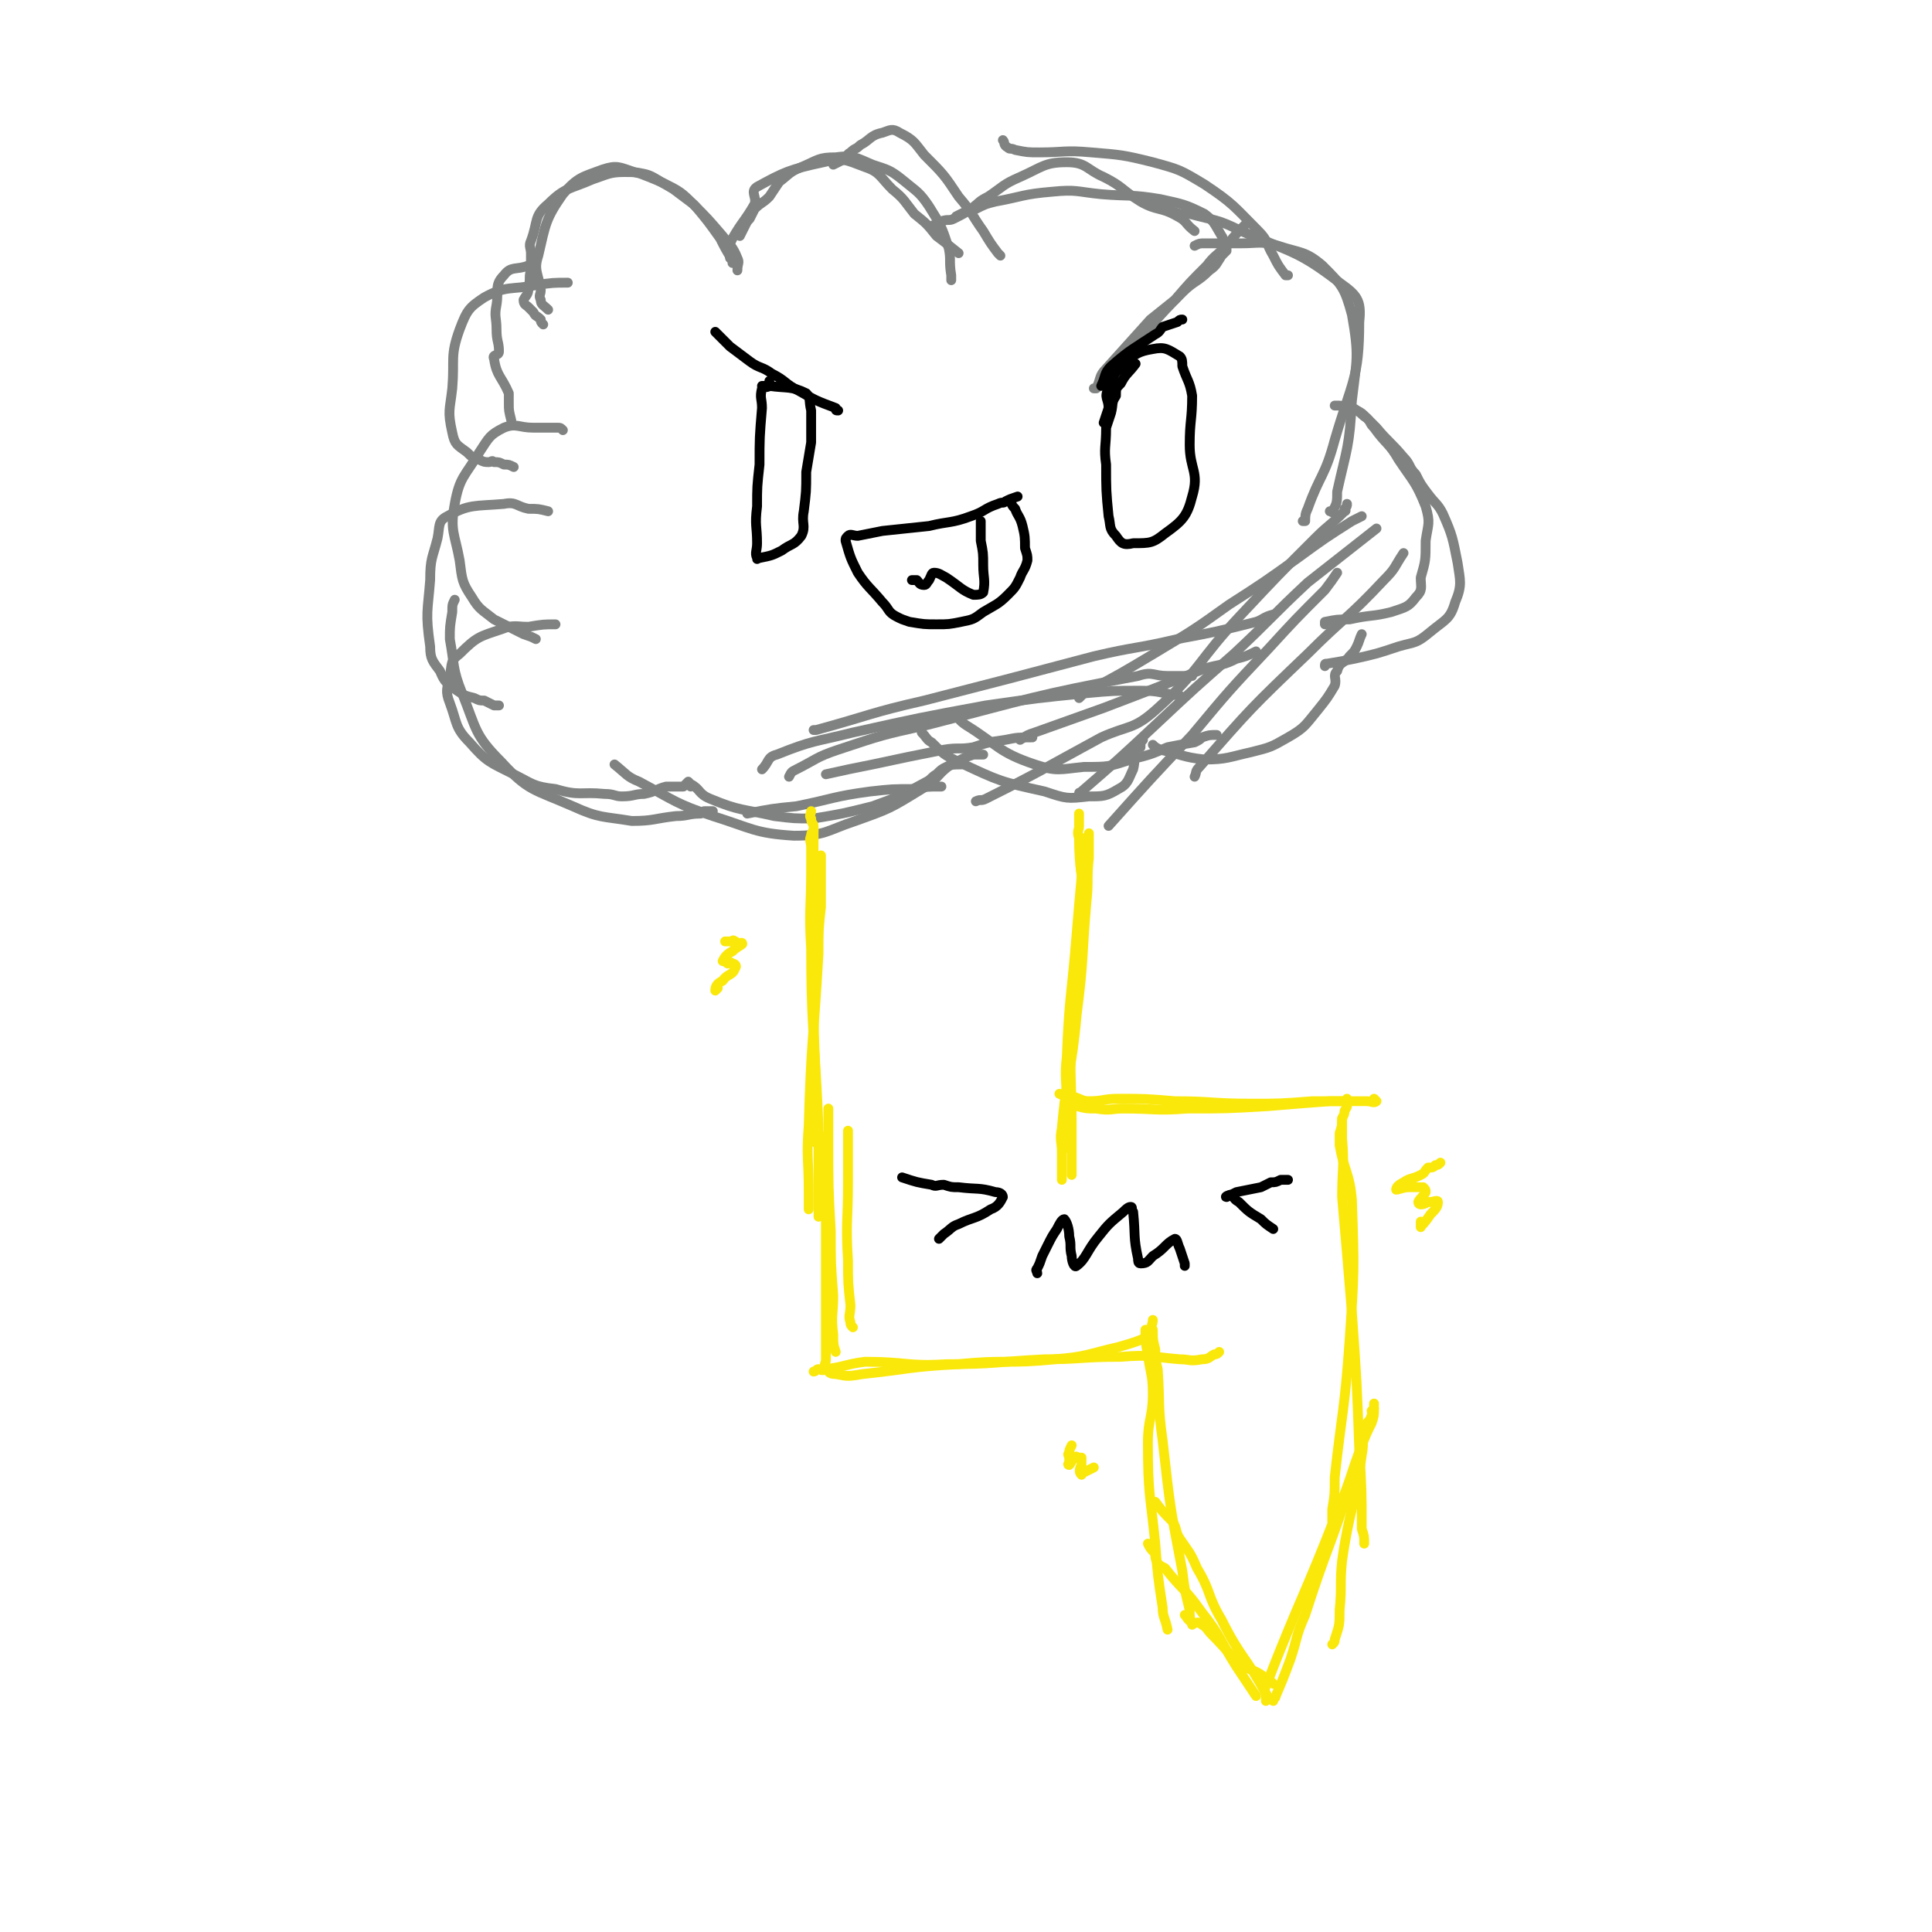 <svg viewBox='0 0 786 786' version='1.1' xmlns='http://www.w3.org/2000/svg' xmlns:xlink='http://www.w3.org/1999/xlink'><g fill='none' stroke='rgb(128,130,130)' stroke-width='4' stroke-linecap='round' stroke-linejoin='round'><path d='M223,126c0,0 0,0 0,0 -2,-2 -3,-2 -3,-4 -1,-2 0,-2 0,-4 -1,-7 -3,-8 -1,-14 3,-13 3,-15 10,-25 6,-7 8,-7 16,-10 6,-2 7,-1 13,1 6,1 6,1 11,4 8,4 8,4 14,10 5,6 5,6 10,13 2,4 2,4 5,9 0,0 0,0 0,1 '/><path d='M221,132c0,0 0,0 0,0 -1,-1 -1,-1 -1,-2 -2,-2 -2,-1 -3,-3 -1,-1 -1,-1 -2,-2 -1,-1 -2,-1 -2,-3 1,-2 2,-2 2,-5 1,-4 0,-4 1,-7 0,-4 0,-4 0,-7 0,-2 -1,-3 0,-5 3,-8 1,-10 7,-15 7,-7 9,-6 18,-10 6,-2 7,-3 13,-3 5,0 5,0 10,2 5,2 5,2 10,5 4,3 4,3 8,6 6,6 6,6 12,13 3,4 4,4 6,9 1,2 0,2 0,5 '/><path d='M297,105c0,0 0,0 0,0 0,-2 -1,-2 0,-4 0,-2 0,-2 1,-4 4,-7 5,-7 9,-14 1,-3 -2,-5 1,-7 11,-6 13,-7 27,-10 8,-2 9,-1 17,2 6,2 6,4 11,9 5,4 5,5 9,10 5,4 5,4 9,9 4,3 4,3 9,7 '/><path d='M301,96c0,0 0,0 0,0 1,-2 1,-2 2,-4 1,-2 1,-2 2,-3 1,-2 1,-2 2,-4 3,-3 3,-2 6,-5 2,-3 2,-3 4,-6 4,-3 4,-4 9,-6 7,-3 7,-4 14,-4 7,-1 8,0 15,3 6,2 7,2 12,6 6,5 7,5 11,11 5,8 5,8 8,17 1,5 0,5 1,11 0,1 0,1 0,2 '/><path d='M339,67c0,0 0,0 0,0 2,-1 2,-1 4,-2 2,-1 1,-2 3,-3 2,-2 2,-1 4,-3 4,-2 4,-4 9,-5 3,-1 4,-2 7,0 6,3 6,4 10,9 8,8 8,8 14,17 6,7 5,7 10,14 3,5 3,5 6,9 0,0 0,0 1,1 '/><path d='M379,92c0,0 0,0 0,0 2,-1 2,-1 4,-2 3,-1 3,0 5,-1 4,-2 4,-2 7,-4 4,-3 3,-3 7,-5 6,-4 6,-5 13,-8 9,-4 10,-6 19,-6 8,0 8,3 15,6 8,4 7,5 15,10 7,4 8,2 15,6 4,2 3,3 7,6 '/><path d='M389,88c0,0 0,0 0,0 2,-1 2,-1 4,-2 2,-1 2,-1 4,-1 4,-2 4,-2 8,-3 11,-2 11,-3 23,-4 10,-1 10,0 20,1 12,1 12,0 24,2 9,2 10,2 18,6 4,3 4,4 7,9 1,1 0,2 1,3 0,1 0,1 1,2 '/><path d='M408,57c0,0 0,0 0,0 1,1 0,2 2,3 1,1 1,0 3,1 5,1 5,1 10,1 10,0 10,-1 21,0 12,1 13,1 25,4 11,3 11,3 21,9 12,8 12,9 22,19 4,4 3,5 6,10 2,4 2,4 5,8 0,0 0,0 1,0 '/><path d='M486,100c0,0 0,0 0,0 2,-1 2,-1 4,-1 1,0 1,0 3,0 2,0 2,0 4,0 4,0 4,0 8,0 7,0 8,-1 15,1 9,3 11,2 18,8 8,8 9,9 12,20 3,17 2,18 0,35 -1,19 -2,19 -6,37 0,4 0,5 -2,8 0,1 0,0 -1,0 '/><path d='M472,84c0,0 0,0 0,0 1,0 1,1 2,1 3,1 3,1 6,2 2,0 2,-1 4,0 11,3 11,2 21,7 21,9 23,8 40,21 7,5 9,7 8,16 0,23 -3,24 -10,48 -4,15 -6,14 -11,28 -1,2 -1,3 -1,5 -1,0 -1,0 -1,0 '/><path d='M552,167c0,0 0,0 0,0 2,1 2,2 4,3 2,2 2,2 4,4 5,6 6,6 11,12 3,3 2,4 5,7 2,4 2,4 5,8 3,4 4,4 6,8 4,9 4,10 6,20 1,7 2,9 -1,16 -2,7 -4,7 -10,12 -6,5 -6,4 -13,6 -9,3 -9,3 -18,5 -5,1 -5,1 -11,2 -1,0 -1,0 -1,1 '/><path d='M543,165c0,0 0,0 0,0 3,0 3,0 5,1 2,0 3,0 4,1 2,1 2,1 4,3 2,2 1,2 3,4 5,7 6,6 10,13 6,9 7,9 11,19 2,7 1,7 0,14 0,8 0,8 -2,15 0,4 1,5 -2,8 -3,4 -4,4 -10,6 -8,2 -8,1 -17,3 -5,0 -5,0 -10,1 0,0 0,0 0,1 '/><path d='M554,258c0,0 0,0 0,0 -1,2 -1,3 -2,5 -1,2 -1,2 -3,4 -2,3 -4,2 -5,6 -2,2 0,3 -1,6 -3,5 -3,5 -7,10 -5,6 -5,7 -12,11 -7,4 -7,4 -15,6 -9,2 -10,3 -19,3 -9,-1 -9,-2 -18,-4 -2,-1 -2,-1 -3,-2 '/><path d='M499,102c0,0 0,0 0,0 -1,1 -1,1 -2,2 -2,3 -2,4 -5,6 -5,5 -6,4 -11,9 -11,11 -11,12 -22,24 -3,4 -3,4 -7,9 '/><path d='M507,91c0,0 0,0 0,0 -4,4 -4,4 -8,9 -4,4 -5,4 -8,8 -7,7 -7,7 -13,14 -5,4 -5,4 -10,8 -9,10 -9,10 -18,20 -3,3 -2,4 -4,8 -1,0 -1,0 -1,0 '/><path d='M495,299c0,0 0,0 0,0 -3,0 -3,0 -6,1 -1,1 -1,1 -3,2 -6,1 -6,1 -11,2 -7,3 -7,3 -15,5 -9,3 -9,3 -19,3 -10,1 -11,2 -20,-1 -15,-5 -15,-8 -28,-16 -3,-2 -3,-3 -5,-5 '/><path d='M465,301c0,0 0,0 0,0 -1,1 -1,1 -1,3 -1,0 -1,0 -2,1 -1,4 0,4 -1,8 -2,4 -2,6 -6,8 -5,3 -6,3 -12,3 -9,1 -9,1 -18,-2 -18,-4 -18,-4 -35,-12 -6,-3 -6,-3 -11,-8 -2,-1 -2,-2 -4,-4 '/><path d='M391,311c0,0 0,0 0,0 -3,0 -4,0 -6,1 -2,1 -2,1 -4,3 -2,1 -2,2 -4,3 -11,6 -11,6 -22,10 -12,3 -12,3 -24,5 -8,0 -8,0 -16,-1 -13,-3 -14,-2 -26,-7 -5,-2 -4,-4 -8,-6 -1,-1 0,0 0,1 '/><path d='M400,307c0,0 0,0 0,0 -2,0 -2,0 -4,0 -3,1 -3,1 -5,2 -2,1 -2,1 -4,2 -6,4 -5,6 -12,10 -13,8 -13,8 -27,13 -12,4 -12,6 -25,6 -16,-1 -17,-3 -33,-8 -15,-5 -15,-6 -30,-14 -5,-2 -5,-3 -10,-7 '/><path d='M290,330c0,0 0,0 0,0 -2,0 -2,0 -3,0 -1,0 -1,0 -2,1 -5,0 -5,1 -10,1 -9,1 -9,2 -18,2 -12,-2 -13,-1 -24,-6 -16,-7 -18,-6 -29,-18 -11,-11 -10,-13 -16,-28 -4,-10 -3,-11 -5,-22 0,-5 0,-5 1,-11 0,-3 0,-3 1,-5 '/><path d='M280,318c0,0 0,0 0,0 -1,1 -1,1 -2,2 -1,0 -1,0 -2,0 -2,0 -2,0 -5,0 -4,1 -4,2 -9,3 -4,0 -4,1 -9,1 -3,0 -3,-1 -7,-1 -10,-1 -10,1 -20,-2 -9,-1 -9,-2 -17,-6 -10,-5 -11,-5 -18,-13 -6,-6 -5,-8 -8,-16 -2,-5 -1,-6 0,-11 1,-5 0,-6 4,-9 7,-7 8,-7 17,-10 5,-2 6,-1 11,-1 6,-1 6,-1 11,-1 '/><path d='M203,287c0,0 0,0 0,0 -1,0 -1,0 -2,0 -2,-1 -2,-1 -4,-2 -2,0 -2,0 -4,-1 -4,-1 -4,-1 -7,-3 -4,-3 -5,-3 -7,-8 -3,-4 -4,-5 -4,-10 -2,-14 -1,-14 0,-27 0,-9 1,-9 3,-17 1,-5 0,-7 4,-9 9,-5 11,-4 23,-5 5,-1 5,1 10,2 4,0 4,0 8,1 '/><path d='M218,260c0,0 0,0 0,0 -2,-1 -2,-1 -5,-2 -2,-1 -2,-1 -4,-2 -4,-2 -4,-2 -8,-4 -5,-4 -6,-4 -9,-9 -4,-6 -4,-7 -5,-15 -2,-11 -4,-12 -2,-23 2,-11 4,-11 10,-21 4,-6 4,-7 10,-10 5,-2 6,0 12,0 5,0 5,0 10,0 1,0 1,0 2,1 '/><path d='M209,190c0,0 0,0 0,0 -2,-1 -2,-1 -4,-1 -2,-1 -2,-1 -4,-1 -1,-1 -1,0 -2,0 -2,0 -2,0 -4,-1 -3,-1 -3,-1 -5,-3 -4,-3 -5,-3 -6,-8 -2,-9 -1,-9 0,-18 1,-12 -1,-13 3,-24 3,-8 4,-9 10,-13 9,-5 11,-3 21,-5 7,-1 7,-1 13,-1 '/><path d='M208,171c0,0 0,0 0,0 -1,-4 -1,-4 -1,-7 0,-2 0,-2 0,-4 -3,-7 -5,-7 -6,-14 -1,-2 2,-1 2,-3 0,-4 -1,-4 -1,-9 0,-5 -1,-5 0,-10 1,-6 -1,-8 3,-12 3,-4 5,-2 10,-4 0,0 0,0 0,0 '/><path d='M548,205c0,0 0,0 0,0 0,1 0,1 -1,2 0,0 1,1 0,1 -6,6 -6,5 -12,11 -15,15 -15,15 -30,31 -18,19 -16,22 -35,39 -9,8 -11,6 -22,11 -24,13 -23,13 -47,25 -2,1 -2,0 -4,1 '/><path d='M554,210c0,0 0,0 0,0 -2,1 -2,1 -4,2 -11,7 -11,7 -22,15 -14,10 -14,10 -28,19 -14,10 -14,10 -29,19 -15,9 -15,9 -30,17 -1,1 -1,1 -2,2 '/><path d='M560,215c0,0 0,0 0,0 -14,11 -14,11 -28,22 -15,14 -15,15 -30,29 -16,14 -16,14 -32,29 -15,14 -15,14 -30,27 -1,1 -1,0 -1,1 '/><path d='M544,233c0,0 0,0 0,0 -2,3 -2,3 -5,7 -12,12 -12,12 -23,24 -16,17 -16,17 -31,35 -17,18 -17,18 -34,37 '/><path d='M571,225c0,0 0,0 0,0 -4,6 -3,6 -8,11 -15,16 -16,15 -31,30 -23,22 -23,22 -44,46 -2,2 -1,2 -2,4 '/><path d='M511,265c0,0 0,0 0,0 -4,2 -4,2 -8,3 -6,3 -6,2 -13,4 -20,8 -20,8 -41,16 -14,5 -14,5 -28,10 -3,1 -3,1 -6,3 '/><path d='M518,250c0,0 0,0 0,0 -4,1 -4,2 -7,3 -16,4 -16,4 -32,7 -17,4 -17,3 -34,7 -34,9 -34,9 -69,18 -22,5 -22,6 -44,12 -1,0 -1,0 -1,0 '/><path d='M480,283c0,0 0,0 0,0 -8,-1 -8,-2 -16,-2 -11,0 -11,0 -22,1 -20,2 -20,2 -41,5 -27,5 -27,5 -54,11 -16,4 -16,3 -31,9 -4,1 -3,3 -6,6 '/><path d='M485,275c0,0 0,0 0,0 -5,0 -5,0 -10,0 -6,0 -6,-2 -12,0 -43,8 -43,9 -86,20 -18,4 -18,4 -36,10 -9,3 -9,4 -17,8 -2,1 -2,1 -3,3 '/><path d='M383,320c0,0 0,0 0,0 -6,0 -6,0 -11,1 -9,0 -9,0 -18,1 -15,2 -15,3 -30,6 -10,1 -10,1 -20,3 0,0 0,0 0,0 '/><path d='M420,300c0,0 0,0 0,0 -6,0 -6,0 -11,1 -7,1 -7,1 -13,3 -6,1 -6,0 -12,1 -15,3 -15,3 -29,6 -10,2 -10,2 -19,4 '/></g>
<g fill='none' stroke='rgb(0,0,0)' stroke-width='4' stroke-linecap='round' stroke-linejoin='round'><path d='M462,148c0,0 0,0 0,0 -3,4 -4,4 -6,8 -2,2 -2,2 -2,5 -2,3 -1,3 -2,7 -1,3 -1,3 -2,6 0,8 -1,8 0,15 0,10 0,11 1,21 1,4 0,5 3,8 2,3 3,4 7,3 7,0 8,0 13,-4 7,-5 9,-7 11,-15 3,-10 -1,-11 -1,-21 0,-10 1,-10 1,-20 -1,-6 -2,-6 -4,-12 0,-2 0,-3 -1,-4 -5,-3 -6,-4 -11,-3 -6,1 -7,2 -12,6 -4,4 -4,5 -6,10 -2,4 0,4 0,8 -1,3 -1,3 -2,6 '/><path d='M481,130c0,0 0,0 0,0 -1,0 -1,0 -2,1 -3,1 -3,1 -6,2 -1,1 -1,2 -3,3 -9,6 -10,6 -18,13 -3,3 -2,4 -4,8 '/><path d='M313,155c0,0 0,0 0,0 0,1 0,1 0,2 -1,1 -3,0 -3,1 -1,4 0,4 0,8 -1,12 -1,12 -1,23 -1,9 -1,9 -1,17 -1,8 0,8 0,15 0,3 -1,4 0,6 0,1 0,0 1,0 5,-1 5,-1 9,-3 4,-3 5,-2 8,-6 2,-4 0,-5 1,-10 1,-8 1,-8 1,-16 1,-6 1,-6 2,-12 0,-3 0,-3 0,-7 0,-3 0,-3 0,-6 -1,-4 0,-5 -2,-7 -6,-3 -8,-2 -15,-3 -1,0 -1,0 -3,0 '/><path d='M291,135c0,0 0,0 0,0 3,3 3,3 6,6 4,3 4,3 8,6 4,3 5,2 9,5 6,3 5,4 11,7 7,4 7,4 15,7 0,1 0,1 1,1 '/><path d='M414,202c0,0 0,0 0,0 -3,1 -3,1 -5,2 -1,1 -1,0 -3,1 -6,2 -5,3 -11,5 -8,3 -9,2 -17,4 -9,1 -10,1 -19,2 -5,1 -5,1 -10,2 -2,0 -3,-1 -4,0 -1,1 -1,1 -1,2 2,7 2,7 5,13 4,6 5,6 10,12 3,3 2,4 6,6 2,1 2,1 5,2 6,1 6,1 11,1 5,0 5,0 10,-1 5,-1 5,-1 9,-4 5,-3 6,-3 10,-7 3,-3 3,-3 5,-7 1,-3 2,-3 3,-7 0,-2 0,-2 -1,-5 0,-4 0,-5 -1,-9 -1,-4 -2,-4 -3,-7 -1,-1 -1,-1 -2,-3 '/><path d='M399,212c0,0 0,0 0,0 0,1 0,1 0,2 0,3 0,3 0,6 1,5 1,5 1,10 0,5 1,6 0,11 -1,1 -2,1 -4,1 -5,-2 -5,-3 -11,-7 -2,-1 -3,-2 -5,-2 -1,0 -1,1 -2,3 -1,1 -1,2 -2,2 -2,0 -2,-1 -3,-2 -1,0 -1,0 -2,0 '/></g>
<g fill='none' stroke='rgb(250,232,11)' stroke-width='4' stroke-linecap='round' stroke-linejoin='round'><path d='M331,338c0,0 0,0 0,0 -1,1 -1,1 -1,2 -1,2 0,2 0,5 0,4 0,4 0,8 0,17 -1,17 0,33 0,29 1,29 2,58 0,10 0,10 0,19 0,1 0,1 0,2 '/><path d='M330,330c0,0 0,0 0,0 0,1 -1,2 0,3 0,2 1,2 1,3 0,3 0,3 0,7 0,31 -1,31 0,62 0,27 1,27 2,54 0,10 0,10 0,21 0,7 0,7 0,15 0,0 0,0 0,0 '/><path d='M334,348c0,0 0,0 0,0 0,5 0,5 0,10 0,6 0,6 0,11 -1,9 -1,9 -1,19 -2,35 -3,35 -4,70 -1,13 0,13 0,27 0,3 0,3 0,6 0,1 0,1 0,1 '/><path d='M439,331c0,0 0,0 0,0 0,2 0,2 0,5 0,2 -1,2 0,5 0,15 2,15 2,29 -1,26 -4,26 -5,51 -1,18 0,18 0,36 0,8 0,8 0,17 0,2 0,2 0,4 '/><path d='M443,339c0,0 0,0 0,0 0,2 0,2 0,4 0,3 0,3 0,6 -1,9 0,9 -1,18 -2,23 -1,23 -4,46 -2,23 -4,23 -6,46 -1,5 0,5 0,10 0,4 0,4 0,7 0,2 0,2 0,4 '/><path d='M441,341c0,0 0,0 0,0 -1,4 -1,4 -1,8 -1,4 0,4 0,8 -1,11 -1,11 -2,23 -2,25 -3,25 -4,50 -1,9 0,9 0,19 0,7 0,7 0,13 0,2 0,2 0,5 '/><path d='M433,449c0,0 0,0 0,0 2,1 2,1 5,1 4,1 4,1 8,1 6,1 6,0 11,0 13,0 13,1 26,0 16,0 16,0 33,-1 12,-1 12,-1 25,-2 3,0 3,0 6,0 1,0 1,0 1,-1 '/><path d='M431,445c0,0 0,0 0,0 2,1 3,1 5,1 4,1 4,2 7,2 6,0 6,-1 12,-1 11,0 11,0 23,1 15,0 15,1 31,1 12,0 12,0 25,-1 6,0 6,0 12,0 5,0 5,0 10,0 2,0 3,1 4,0 0,0 0,0 -1,-1 '/><path d='M345,460c0,0 0,0 0,0 0,2 0,2 0,4 0,1 0,1 0,2 0,2 0,2 0,4 0,6 0,6 0,11 0,16 -1,16 0,32 0,9 0,9 1,18 0,4 -1,4 0,7 0,1 0,1 1,2 '/><path d='M337,451c0,0 0,0 0,0 0,3 0,3 0,6 0,3 0,3 0,7 0,19 0,19 1,37 0,13 0,13 1,26 0,8 -1,8 0,16 0,4 0,4 1,7 '/><path d='M334,462c0,0 0,0 0,0 0,2 0,1 1,3 1,2 1,2 1,4 0,2 0,2 0,5 -1,9 0,9 0,19 0,18 0,18 0,36 0,12 0,12 0,24 0,2 -1,2 0,3 1,2 1,3 4,3 5,1 5,1 11,0 19,-2 19,-3 39,-4 19,-2 20,0 39,-2 13,-1 13,-2 26,-5 7,-2 7,-2 14,-5 '/><path d='M331,558c0,0 0,0 0,0 1,0 1,-1 2,-1 1,0 1,1 3,0 8,-1 8,-2 16,-3 17,0 17,2 33,1 20,0 20,-1 40,-2 15,0 15,-1 31,-1 12,-1 12,0 24,1 4,0 4,1 9,0 3,0 3,-1 5,-2 1,0 1,0 2,-1 '/><path d='M546,455c0,0 0,0 0,0 0,3 0,3 -1,6 0,2 0,2 0,5 2,11 4,11 5,22 1,29 1,29 -1,58 -2,28 -3,28 -6,55 0,7 0,7 -1,13 0,3 0,3 0,5 '/><path d='M548,449c0,0 0,0 0,0 0,2 0,1 -1,3 0,2 -1,2 -1,4 0,4 0,4 0,7 1,12 0,12 0,24 2,23 2,23 4,47 2,28 2,28 3,56 1,16 1,16 1,32 1,3 1,3 1,6 '/><path d='M469,537c0,0 0,0 0,0 0,2 -1,2 0,4 0,4 0,4 1,8 0,4 0,4 1,8 1,15 0,15 2,29 3,27 3,27 8,53 1,8 1,8 3,16 0,3 0,3 1,6 '/><path d='M466,541c0,0 0,0 0,0 0,5 0,5 1,10 1,8 2,8 2,16 0,10 -2,10 -2,20 0,21 1,21 3,41 1,13 1,13 3,26 0,4 1,4 2,9 '/><path d='M558,574c0,0 0,0 0,0 0,1 1,1 0,2 -1,3 -2,2 -3,5 -1,5 0,6 -1,11 -3,22 -5,22 -8,43 -1,10 0,10 -1,20 0,6 0,6 -2,12 0,1 0,1 -1,2 '/><path d='M467,628c0,0 0,0 0,0 1,2 1,2 3,4 0,2 0,2 1,4 1,1 1,1 3,2 7,9 8,8 15,18 8,10 7,11 14,22 4,6 4,6 8,12 '/><path d='M559,571c0,0 0,0 0,0 0,3 0,3 -1,5 -1,3 -1,3 -3,7 -2,9 -1,10 -5,19 -9,28 -10,27 -19,55 -4,9 -3,9 -6,18 -3,8 -3,8 -6,15 0,1 -1,1 -1,2 '/><path d='M470,611c0,0 0,0 0,0 3,4 3,4 7,8 2,3 1,4 3,7 4,6 4,5 7,12 6,10 4,11 10,21 8,16 10,15 18,30 1,1 0,1 0,3 '/><path d='M559,573c0,0 0,0 0,0 0,3 0,3 -1,6 -2,4 -2,4 -4,9 -5,13 -4,13 -10,27 -14,36 -15,35 -29,71 -1,2 0,2 0,4 0,1 0,1 0,1 '/><path d='M482,657c0,0 0,0 0,0 1,1 1,2 3,3 2,1 2,-1 4,1 2,1 2,2 4,4 6,6 6,7 12,12 4,3 5,2 9,5 2,1 2,1 4,3 '/><path d='M586,473c0,0 0,0 0,0 -1,1 -1,1 -2,1 -1,1 -1,1 -3,1 -2,2 -1,2 -3,3 -4,2 -4,1 -7,3 -2,1 -3,2 -3,3 1,0 3,-1 5,-1 3,0 4,0 6,0 1,1 1,1 1,2 -1,2 -2,2 -3,4 0,1 1,1 1,1 2,0 2,-1 4,-1 1,0 3,-1 3,0 0,2 -1,3 -3,5 -2,3 -3,4 -4,5 0,1 0,-1 0,-2 '/><path d='M436,588c0,0 0,0 0,0 -1,2 -1,2 -1,3 -1,1 0,1 0,2 0,1 0,1 0,2 0,0 -1,1 0,1 1,-1 1,-2 2,-3 1,-1 1,0 2,0 0,0 1,0 1,0 0,1 0,2 0,3 -1,2 -1,3 0,4 0,0 0,-1 1,-1 2,-1 2,-1 4,-2 '/><path d='M295,383c0,0 0,0 0,0 1,0 1,0 3,0 0,0 0,-1 1,0 1,0 0,1 1,1 1,0 2,-1 2,0 -1,1 -2,1 -4,3 -2,1 -3,2 -4,4 0,0 1,0 2,1 1,0 1,-1 2,0 1,0 2,1 1,2 -1,3 -3,2 -5,5 -2,1 -3,2 -3,4 0,0 0,0 1,-1 '/></g>
<g fill='none' stroke='rgb(0,0,0)' stroke-width='4' stroke-linecap='round' stroke-linejoin='round'><path d='M524,480c0,0 0,0 0,0 -2,0 -2,0 -3,0 -2,1 -2,1 -4,1 -2,1 -2,1 -4,2 -5,1 -5,1 -10,2 -2,1 -4,2 -4,2 -1,0 1,-1 2,-1 1,1 1,2 3,3 4,4 4,4 9,7 2,2 2,2 5,4 '/><path d='M367,479c0,0 0,0 0,0 6,2 6,2 12,3 2,1 2,0 5,0 3,1 3,1 6,1 8,1 8,0 15,2 2,0 3,1 3,2 -1,2 -2,4 -5,5 -6,4 -7,3 -13,6 -3,1 -3,2 -6,4 -1,1 -1,1 -2,2 '/><path d='M422,518c0,0 0,0 0,0 0,-1 -1,-1 0,-2 1,-2 1,-2 2,-5 1,-2 1,-2 2,-4 2,-4 2,-4 4,-7 1,-2 2,-4 3,-4 1,1 2,4 2,7 1,4 0,4 1,8 0,2 1,5 2,4 4,-3 4,-6 9,-12 4,-5 4,-5 10,-10 1,-1 2,-2 3,-2 1,0 0,1 1,2 1,10 0,10 2,19 0,1 0,2 1,2 3,0 3,-1 5,-3 5,-3 5,-5 9,-7 1,0 1,2 2,4 1,3 1,3 2,6 0,1 0,1 0,1 '/></g>
</svg>